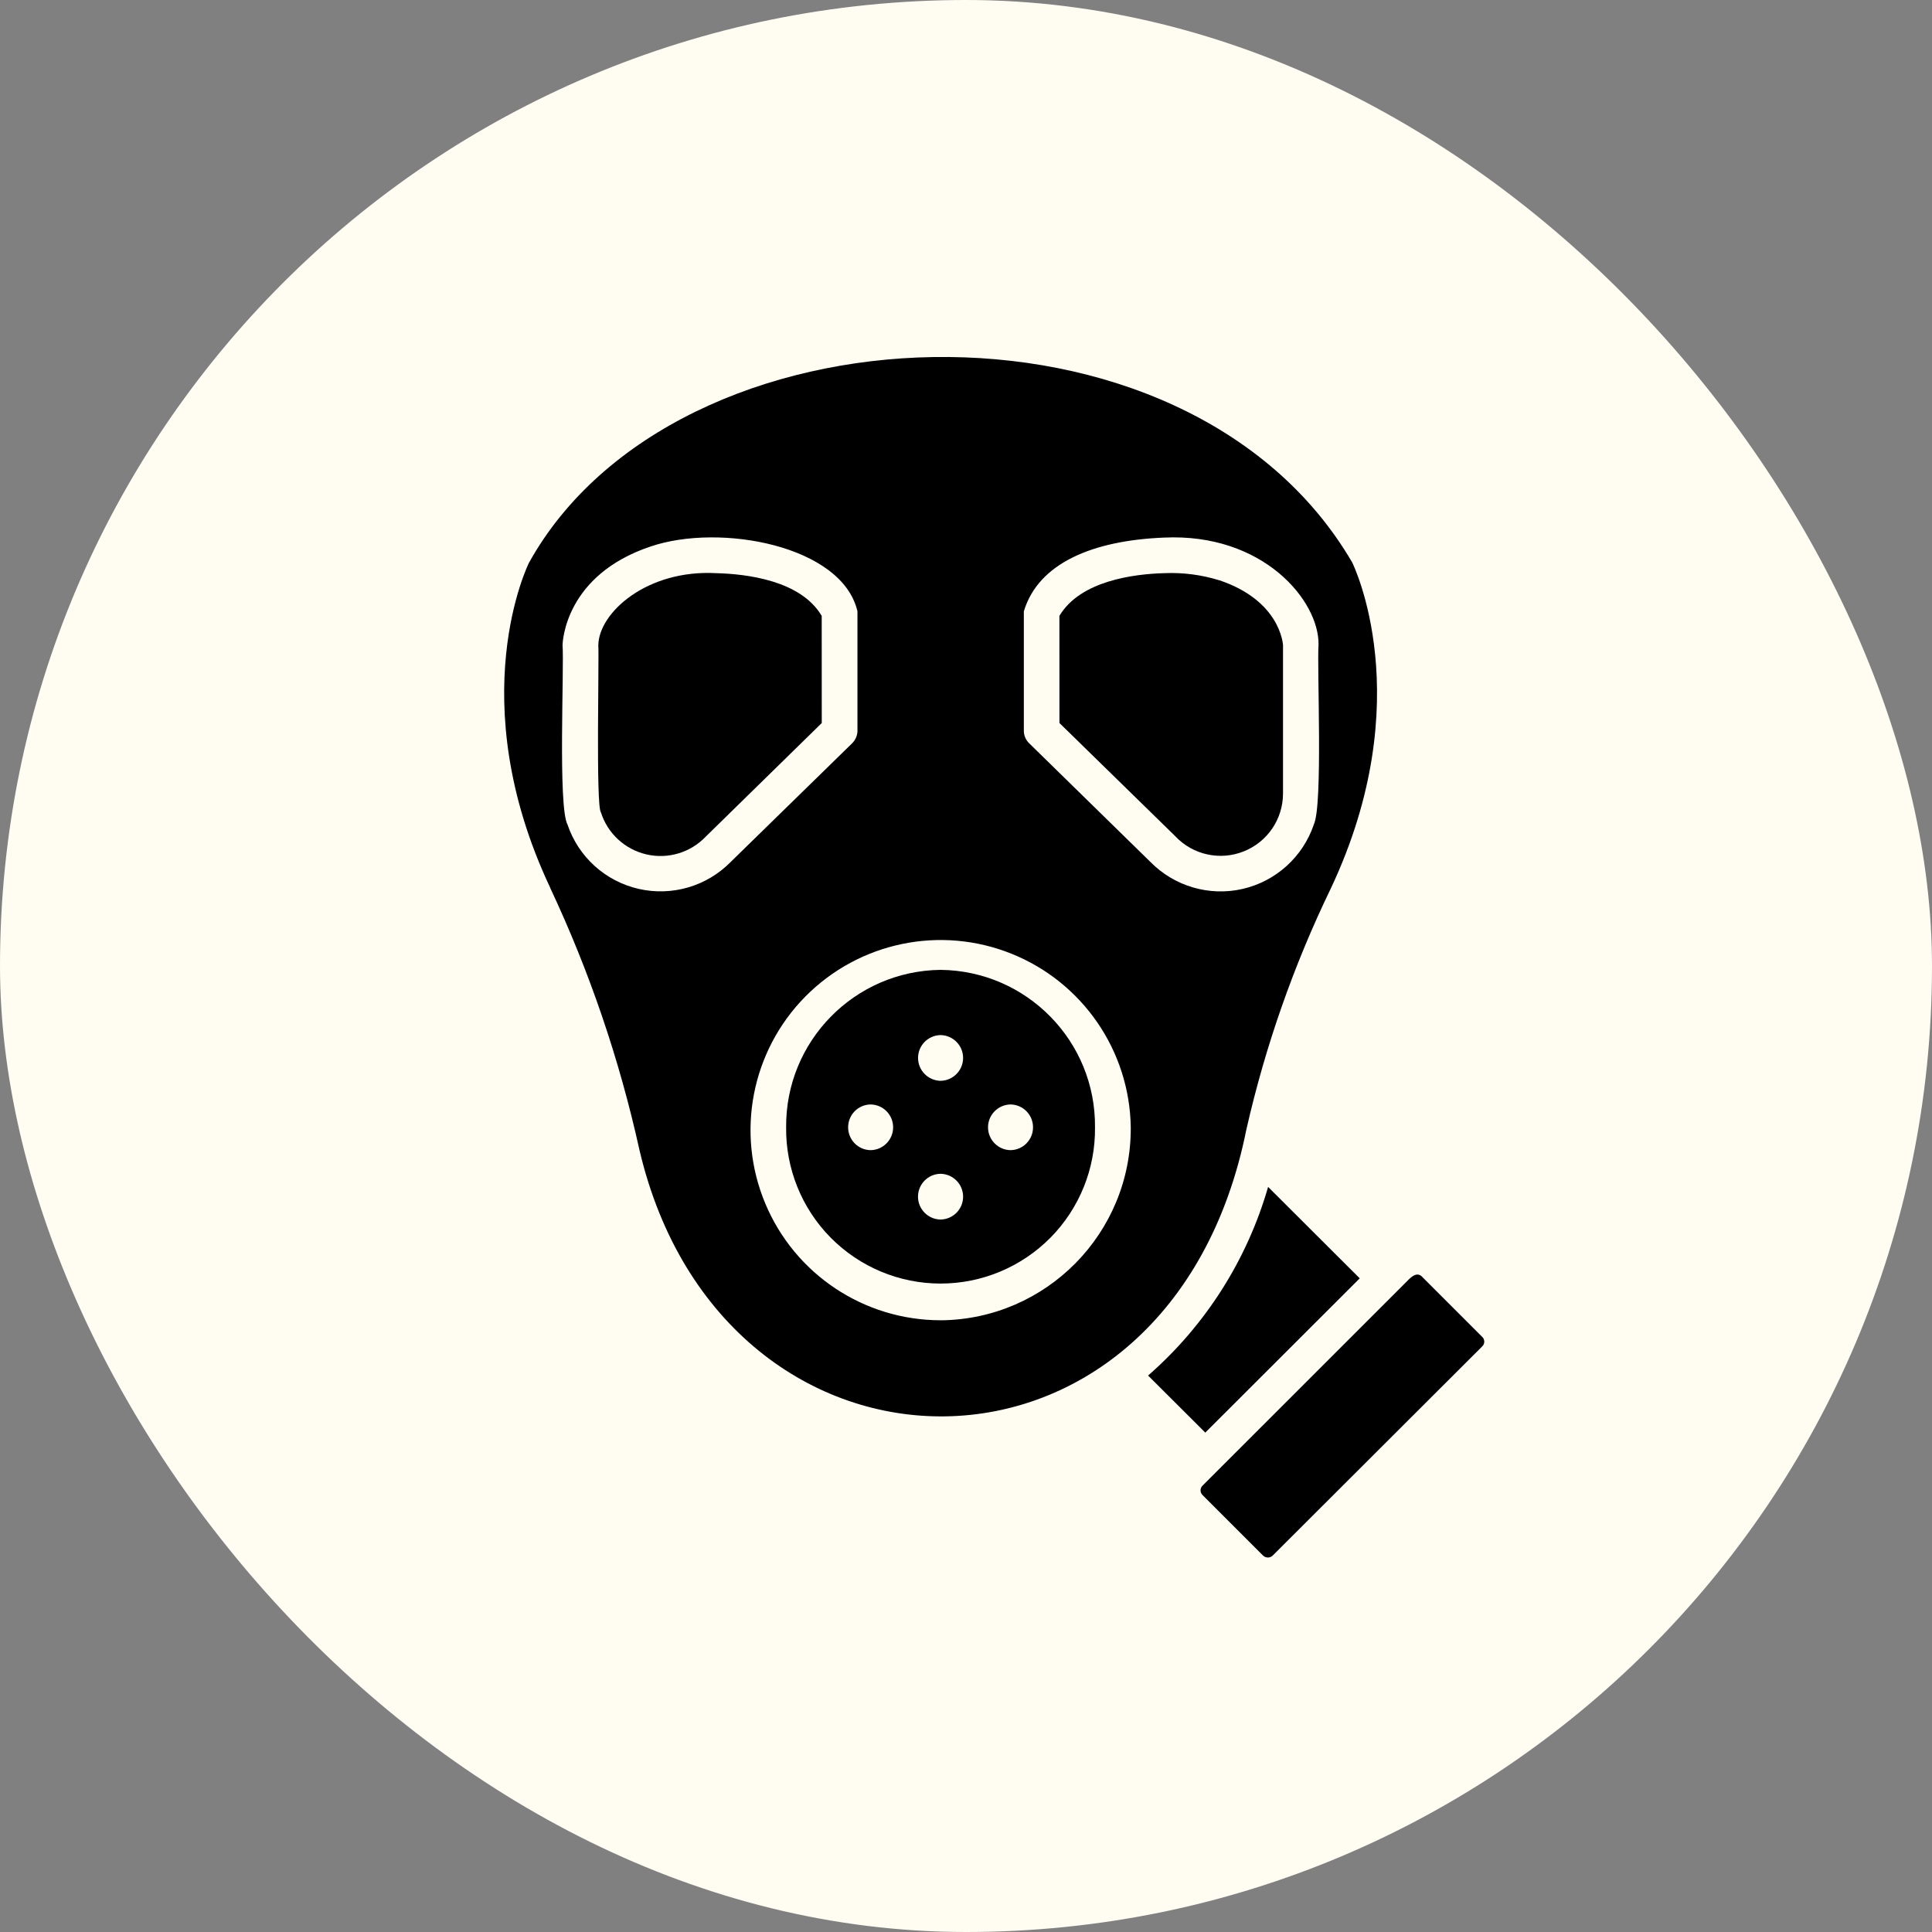 <svg xmlns="http://www.w3.org/2000/svg" width="114" height="114" viewBox="0 0 114 114" fill="none"><rect x="0" y="0" width="114" height="114" fill="#808080" stroke="none"/><rect width="114" height="114" rx="57" fill="#FFFCF2"></rect><path d="M73.547 66.634C74.664 61.718 76.337 56.946 78.533 52.41C83.785 41.256 79.824 33.27 79.789 33.188C70.009 16.422 39.862 17.627 31.211 33.21C31.189 33.258 27.212 41.244 32.467 52.384L32.464 52.388C34.786 57.33 36.552 62.513 37.729 67.844C42.665 88.91 69.05 89.128 73.546 66.635L73.547 66.634ZM43.115 50.861C41.704 52.297 39.647 52.899 37.682 52.449C35.721 52 34.129 50.564 33.487 48.656C32.914 47.602 33.297 39.357 33.193 38.053C33.205 37.866 33.344 33.936 38.388 32.247C42.473 30.855 49.687 32.18 50.595 36.069V43.106L50.598 43.109C50.595 43.391 50.481 43.66 50.281 43.859L43.115 50.861ZM55.499 77.904C50.978 77.901 46.9 75.186 45.156 71.013C43.409 66.843 44.339 62.03 47.513 58.81C50.689 55.592 55.486 54.589 59.682 56.275C63.877 57.959 66.655 61.996 66.722 66.518C66.76 72.76 61.739 77.855 55.499 77.906L55.499 77.904ZM60.729 43.859C60.524 43.663 60.41 43.391 60.413 43.109V36.072C61.274 33.212 64.504 31.893 68.668 31.722C74.537 31.44 77.846 35.452 77.802 38.044C77.704 39.389 78.071 47.554 77.52 48.656H77.523C76.874 50.564 75.283 52.004 73.318 52.453C71.353 52.902 69.297 52.298 67.882 50.861L60.729 43.859Z" fill="black"></path><path d="M42.258 33.82C38.17 33.599 35.329 36.149 35.304 38.079C35.358 38.731 35.152 47.577 35.456 47.928C35.848 49.175 36.87 50.121 38.145 50.415C39.417 50.71 40.749 50.308 41.651 49.359L48.489 42.663L48.486 36.342C47.255 34.253 44.078 33.867 42.259 33.82L42.258 33.82Z" fill="black"></path><path d="M75.706 46.837V38.053C75.693 37.983 75.541 35.449 71.953 34.24V34.243C70.906 33.917 69.811 33.775 68.716 33.819C66.91 33.867 63.742 34.266 62.512 36.341L62.515 42.663L69.365 49.358H69.362C70.399 50.447 71.991 50.795 73.386 50.238C74.782 49.684 75.699 48.339 75.706 46.836L75.706 46.837Z" fill="black"></path><path d="M87.455 78.88L83.901 75.326C83.614 75.045 83.294 75.311 83.022 75.602C82.867 75.763 70.966 87.654 70.966 87.654V87.651C70.887 87.727 70.84 87.831 70.84 87.939C70.84 88.049 70.887 88.15 70.966 88.226L74.52 91.78C74.596 91.859 74.703 91.903 74.814 91.903C74.925 91.903 75.029 91.859 75.105 91.78L87.454 79.452C87.536 79.379 87.581 79.275 87.581 79.167C87.581 79.057 87.536 78.952 87.454 78.879L87.455 78.88Z" fill="black"></path><path d="M80.233 75.43L74.826 70.036C73.585 74.348 71.124 78.215 67.744 81.166L71.12 84.533L80.233 75.43Z" fill="black"></path><path d="M55.5 57.228C50.422 57.285 46.346 61.439 46.387 66.518C46.359 68.954 47.305 71.299 49.017 73.032C50.732 74.763 53.063 75.738 55.5 75.738C57.936 75.738 60.268 74.763 61.983 73.032C63.695 71.299 64.641 68.954 64.612 66.518C64.66 61.436 60.581 57.282 55.5 57.228ZM51.371 67.866C50.633 67.856 50.045 67.255 50.045 66.518C50.045 65.781 50.633 65.179 51.371 65.17C52.108 65.179 52.7 65.781 52.7 66.518C52.7 67.255 52.108 67.856 51.371 67.866ZM55.5 71.96C54.763 71.95 54.168 71.349 54.168 70.612C54.168 69.872 54.763 69.27 55.5 69.261C56.237 69.274 56.829 69.875 56.829 70.612C56.829 71.349 56.237 71.947 55.5 71.96ZM55.5 63.775C54.763 63.762 54.171 63.161 54.171 62.424C54.171 61.687 54.763 61.089 55.5 61.076C56.237 61.089 56.829 61.69 56.829 62.424C56.829 63.161 56.237 63.762 55.5 63.775ZM59.629 67.866C58.892 67.856 58.3 67.255 58.3 66.518C58.3 65.781 58.892 65.18 59.629 65.17C60.366 65.18 60.955 65.781 60.955 66.518C60.955 67.255 60.366 67.856 59.629 67.866Z" fill="black"></path></svg>